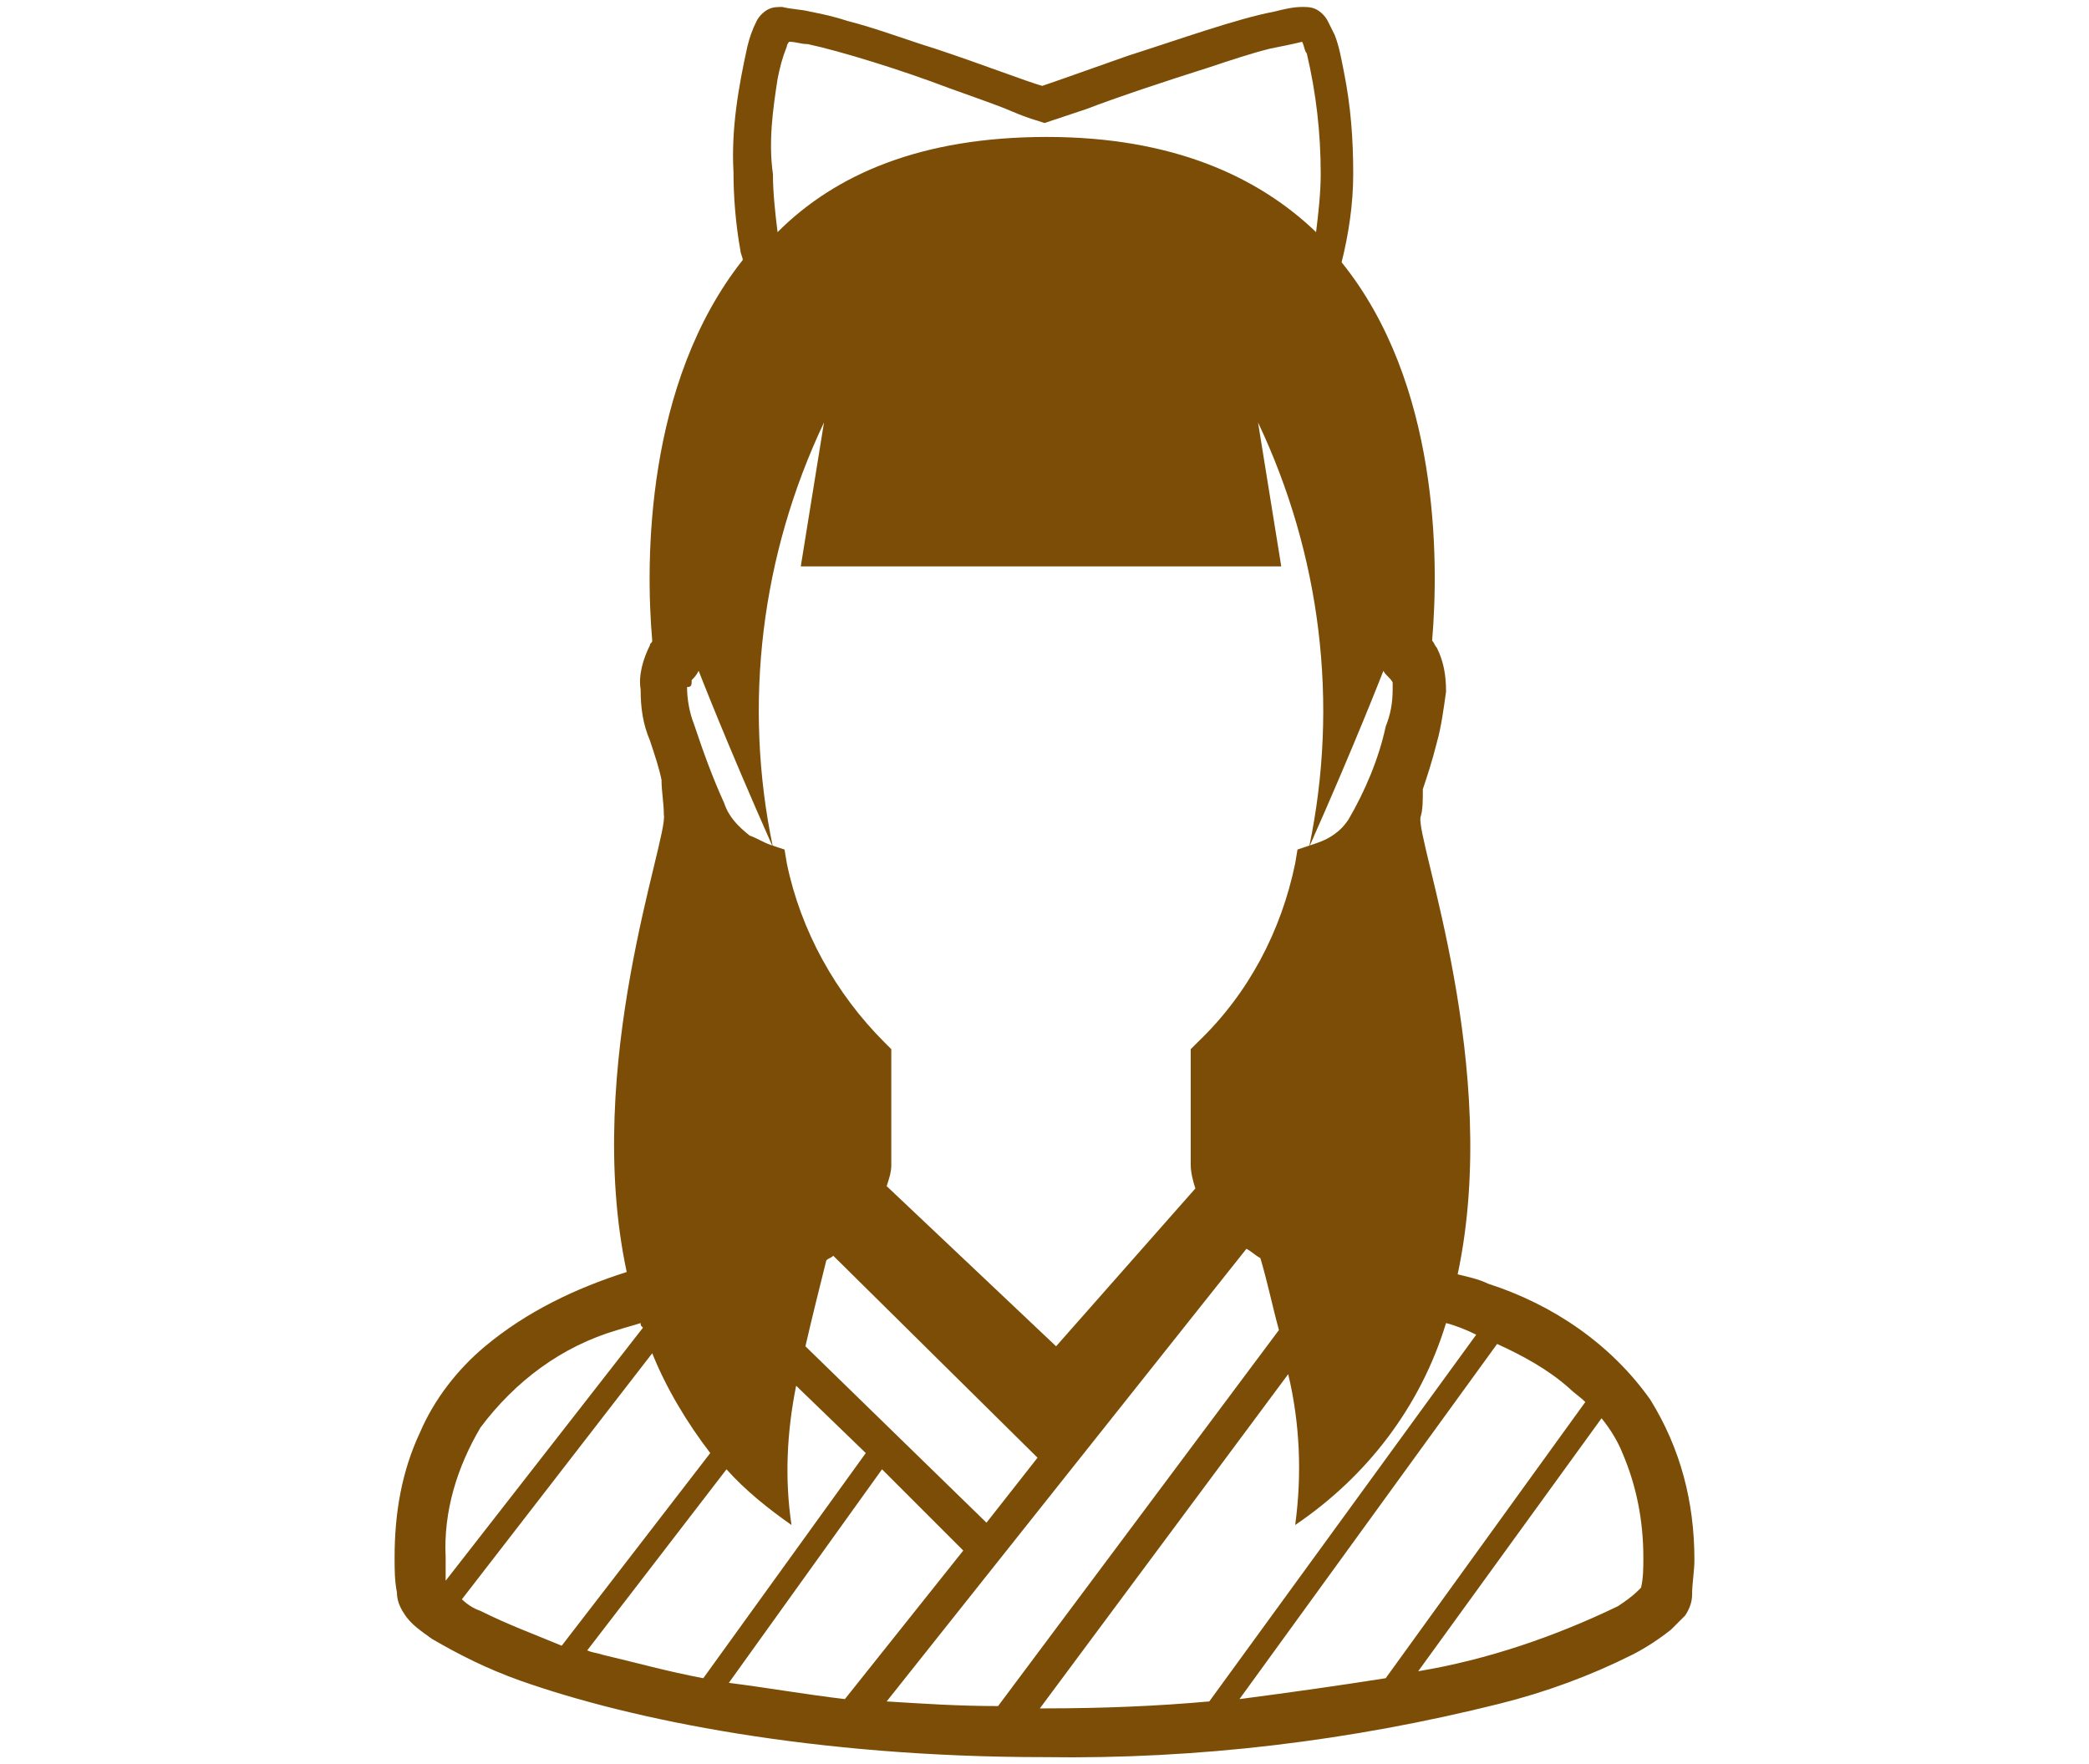 <?xml version="1.0" encoding="utf-8"?>
<!-- Generator: Adobe Illustrator 25.4.1, SVG Export Plug-In . SVG Version: 6.00 Build 0)  -->
<svg version="1.1" id="レイヤー_1" xmlns="http://www.w3.org/2000/svg" xmlns:xlink="http://www.w3.org/1999/xlink" x="0px"
	 y="0px" width="90px" height="76px" viewBox="0 0 90 76" style="enable-background:new 0 0 90 76;" xml:space="preserve">
<style type="text/css">
	.st0{fill:#7C4D06;}
</style>
<g id="大正時代の女学生のフリーアイコン" transform="translate(430)">
	<path id="パス_802" class="st0" d="M-358.9,60.3c-1.7-2.4-4.2-4.1-7-5c-0.4-0.2-0.9-0.3-1.3-0.4c1.9-8.9-1.8-18.7-1.6-19.7
		c0.1-0.3,0.1-0.7,0.1-1.2c0.2-0.6,0.4-1.2,0.6-2c0.2-0.7,0.3-1.5,0.4-2.2c0-0.7-0.1-1.3-0.4-1.9c-0.1-0.1-0.1-0.2-0.2-0.3
		c0.3-3.5,0.3-11.1-3.9-16.3c0.3-1.2,0.5-2.5,0.5-3.8c0-1.5-0.1-2.9-0.4-4.4c-0.1-0.5-0.2-1.1-0.4-1.6c-0.1-0.2-0.2-0.4-0.3-0.6
		c-0.1-0.2-0.3-0.4-0.5-0.5c-0.2-0.1-0.4-0.1-0.6-0.1c-0.4,0-0.8,0.1-1.2,0.2c-1.6,0.3-4.1,1.2-6.3,1.9c-1.7,0.6-3.1,1.1-3.7,1.3
		c-0.7-0.2-2.5-0.9-4.6-1.6c-1.3-0.4-2.6-0.9-3.8-1.2c-0.6-0.2-1.1-0.3-1.6-0.4c-0.4-0.1-0.8-0.1-1.2-0.2c-0.2,0-0.4,0-0.6,0.1l0,0
		h0l0,0c-0.2,0.1-0.4,0.3-0.5,0.5c-0.2,0.4-0.3,0.7-0.4,1.1c-0.4,1.8-0.7,3.6-0.6,5.4c0,1.1,0.1,2.3,0.3,3.4c0,0.1,0.1,0.3,0.1,0.4
		c-4.2,5.3-4.2,13-3.9,16.4c0,0.1-0.1,0.1-0.1,0.2c-0.3,0.6-0.5,1.3-0.4,1.9c0,0.8,0.1,1.5,0.4,2.2c0.2,0.6,0.4,1.2,0.5,1.7
		c0,0.5,0.1,1,0.1,1.5c0.2,1-3.5,10.8-1.6,19.7c-2.2,0.7-4.3,1.7-6.1,3.2c-1.2,1-2.2,2.3-2.8,3.7c-0.8,1.7-1.1,3.5-1.1,5.4
		c0,0.5,0,1,0.1,1.5c0,0.3,0.1,0.6,0.3,0.9c0.3,0.5,0.8,0.8,1.2,1.1c1.2,0.7,2.4,1.3,3.8,1.8c4.8,1.7,12.7,3.3,22.6,3.3
		c6.6,0.1,13.2-0.7,19.6-2.3c2-0.5,3.9-1.2,5.7-2.1c0.6-0.3,1.2-0.7,1.7-1.1c0.2-0.2,0.4-0.4,0.6-0.6c0.2-0.3,0.3-0.6,0.3-0.9
		c0-0.5,0.1-1,0.1-1.5C-357,64.7-357.6,62.4-358.9,60.3z M-396.5,3.4c0.1-0.5,0.2-0.9,0.4-1.4c0-0.1,0.1-0.2,0.1-0.2
		c0.3,0,0.5,0.1,0.8,0.1c1.4,0.3,4,1.1,6.1,1.9c1.1,0.4,2,0.7,2.7,1s1.1,0.4,1.1,0.4l0.3,0.1l0.3-0.1c0,0,0.6-0.2,1.5-0.5
		c1.3-0.5,3.4-1.2,5.3-1.8c0.9-0.3,1.8-0.6,2.6-0.8c0.5-0.1,1-0.2,1.4-0.3c0.1,0.2,0.1,0.4,0.2,0.5c0.4,1.7,0.6,3.4,0.6,5.2
		c0,0.8-0.1,1.7-0.2,2.5c-2.5-2.4-6.2-4.1-11.6-4.1s-9.1,1.6-11.6,4.1c-0.1-0.8-0.2-1.7-0.2-2.5C-396.9,6.1-396.7,4.7-396.5,3.4z
		 M-400.2,29.3c0.1-0.1,0.2-0.2,0.3-0.4c0,0,1.2,3.1,3.2,7.6c-1.3-6.2-0.5-12.6,2.2-18.3l-1,6.2h20.7l-1-6.2
		c2.7,5.7,3.5,12.1,2.2,18.3c2-4.5,3.2-7.6,3.2-7.6c0.1,0.2,0.3,0.3,0.4,0.5c0,0.1,0,0.2,0,0.3c0,0.6-0.1,1.1-0.3,1.6
		c-0.3,1.4-0.9,2.8-1.6,4c-0.2,0.3-0.4,0.5-0.7,0.7c-0.3,0.2-0.6,0.3-0.9,0.4l-0.6,0.2l-0.1,0.6c-0.6,2.9-2,5.6-4.2,7.7l-0.3,0.3v5
		c0,0.3,0.1,0.7,0.2,1l-6,6.8l-7.3-6.9c0.1-0.3,0.2-0.6,0.2-0.9v-5l-0.3-0.3c-2.1-2.1-3.6-4.8-4.2-7.7l-0.1-0.6l-0.6-0.2
		c-0.3-0.1-0.6-0.3-0.9-0.4c-0.5-0.4-0.9-0.8-1.1-1.4c-0.5-1.1-0.9-2.2-1.3-3.4c-0.2-0.5-0.3-1.1-0.3-1.6
		C-400.2,29.6-400.2,29.5-400.2,29.3z M-385.3,62.8l-2.2,2.8l-7.8-7.6c0.3-1.3,0.6-2.5,0.9-3.7c0.1-0.1,0.2-0.1,0.3-0.2l0,0
		L-385.3,62.8z M-410.8,67.1c-0.1-2,0.5-3.9,1.5-5.6c1.5-2,3.5-3.5,5.9-4.2c0.3-0.1,0.7-0.2,1-0.3c0,0.1,0,0.1,0.1,0.2l-8.5,10.9
		C-410.8,67.8-410.8,67.5-410.8,67.1z M-409.3,69.4c-0.3-0.1-0.6-0.3-0.8-0.5l8.2-10.6c0.6,1.5,1.5,3,2.5,4.3l-6.4,8.3
		C-407,70.4-408.1,70-409.3,69.4L-409.3,69.4z M-404,71.3c-0.3-0.1-0.5-0.1-0.7-0.2l6-7.8c0.8,0.9,1.8,1.7,2.8,2.4
		c-0.3-2-0.2-4,0.2-6l3,2.9l-7,9.7C-401.3,72-402.7,71.6-404,71.3L-404,71.3z M-398.6,72.5l6.6-9.2l3.5,3.5l-5.1,6.4
		C-395.3,73-397,72.7-398.6,72.5z M-391.8,73.3l15.5-19.5c0.2,0.1,0.4,0.3,0.6,0.4c0.3,1,0.5,2,0.8,3.1L-387,73.5
		C-388.7,73.5-390.2,73.4-391.8,73.3L-391.8,73.3z M-385,73.6c-0.1,0-0.1,0-0.2,0l10.7-14.4c0.5,2.1,0.6,4.3,0.3,6.5
		c3.1-2.1,5.4-5.1,6.5-8.7c0.4,0.1,0.9,0.3,1.3,0.5l-11.5,15.8C-380.1,73.5-382.5,73.6-385,73.6L-385,73.6z M-376.6,73.2l11.1-15.3
		c1.1,0.5,2.2,1.1,3.1,1.9c0.2,0.2,0.5,0.4,0.7,0.6l-8.6,11.9C-372.2,72.6-374.3,72.9-376.6,73.2L-376.6,73.2z M-359.3,68.4
		l-0.1,0.1c-0.3,0.3-0.6,0.5-0.9,0.7c-2.7,1.3-5.6,2.3-8.6,2.8l7.9-10.9c0.4,0.5,0.7,1,0.9,1.5c0.6,1.4,0.9,2.9,0.9,4.5
		C-359.2,67.5-359.2,68-359.3,68.4L-359.3,68.4z"/>
</g>
</svg>
